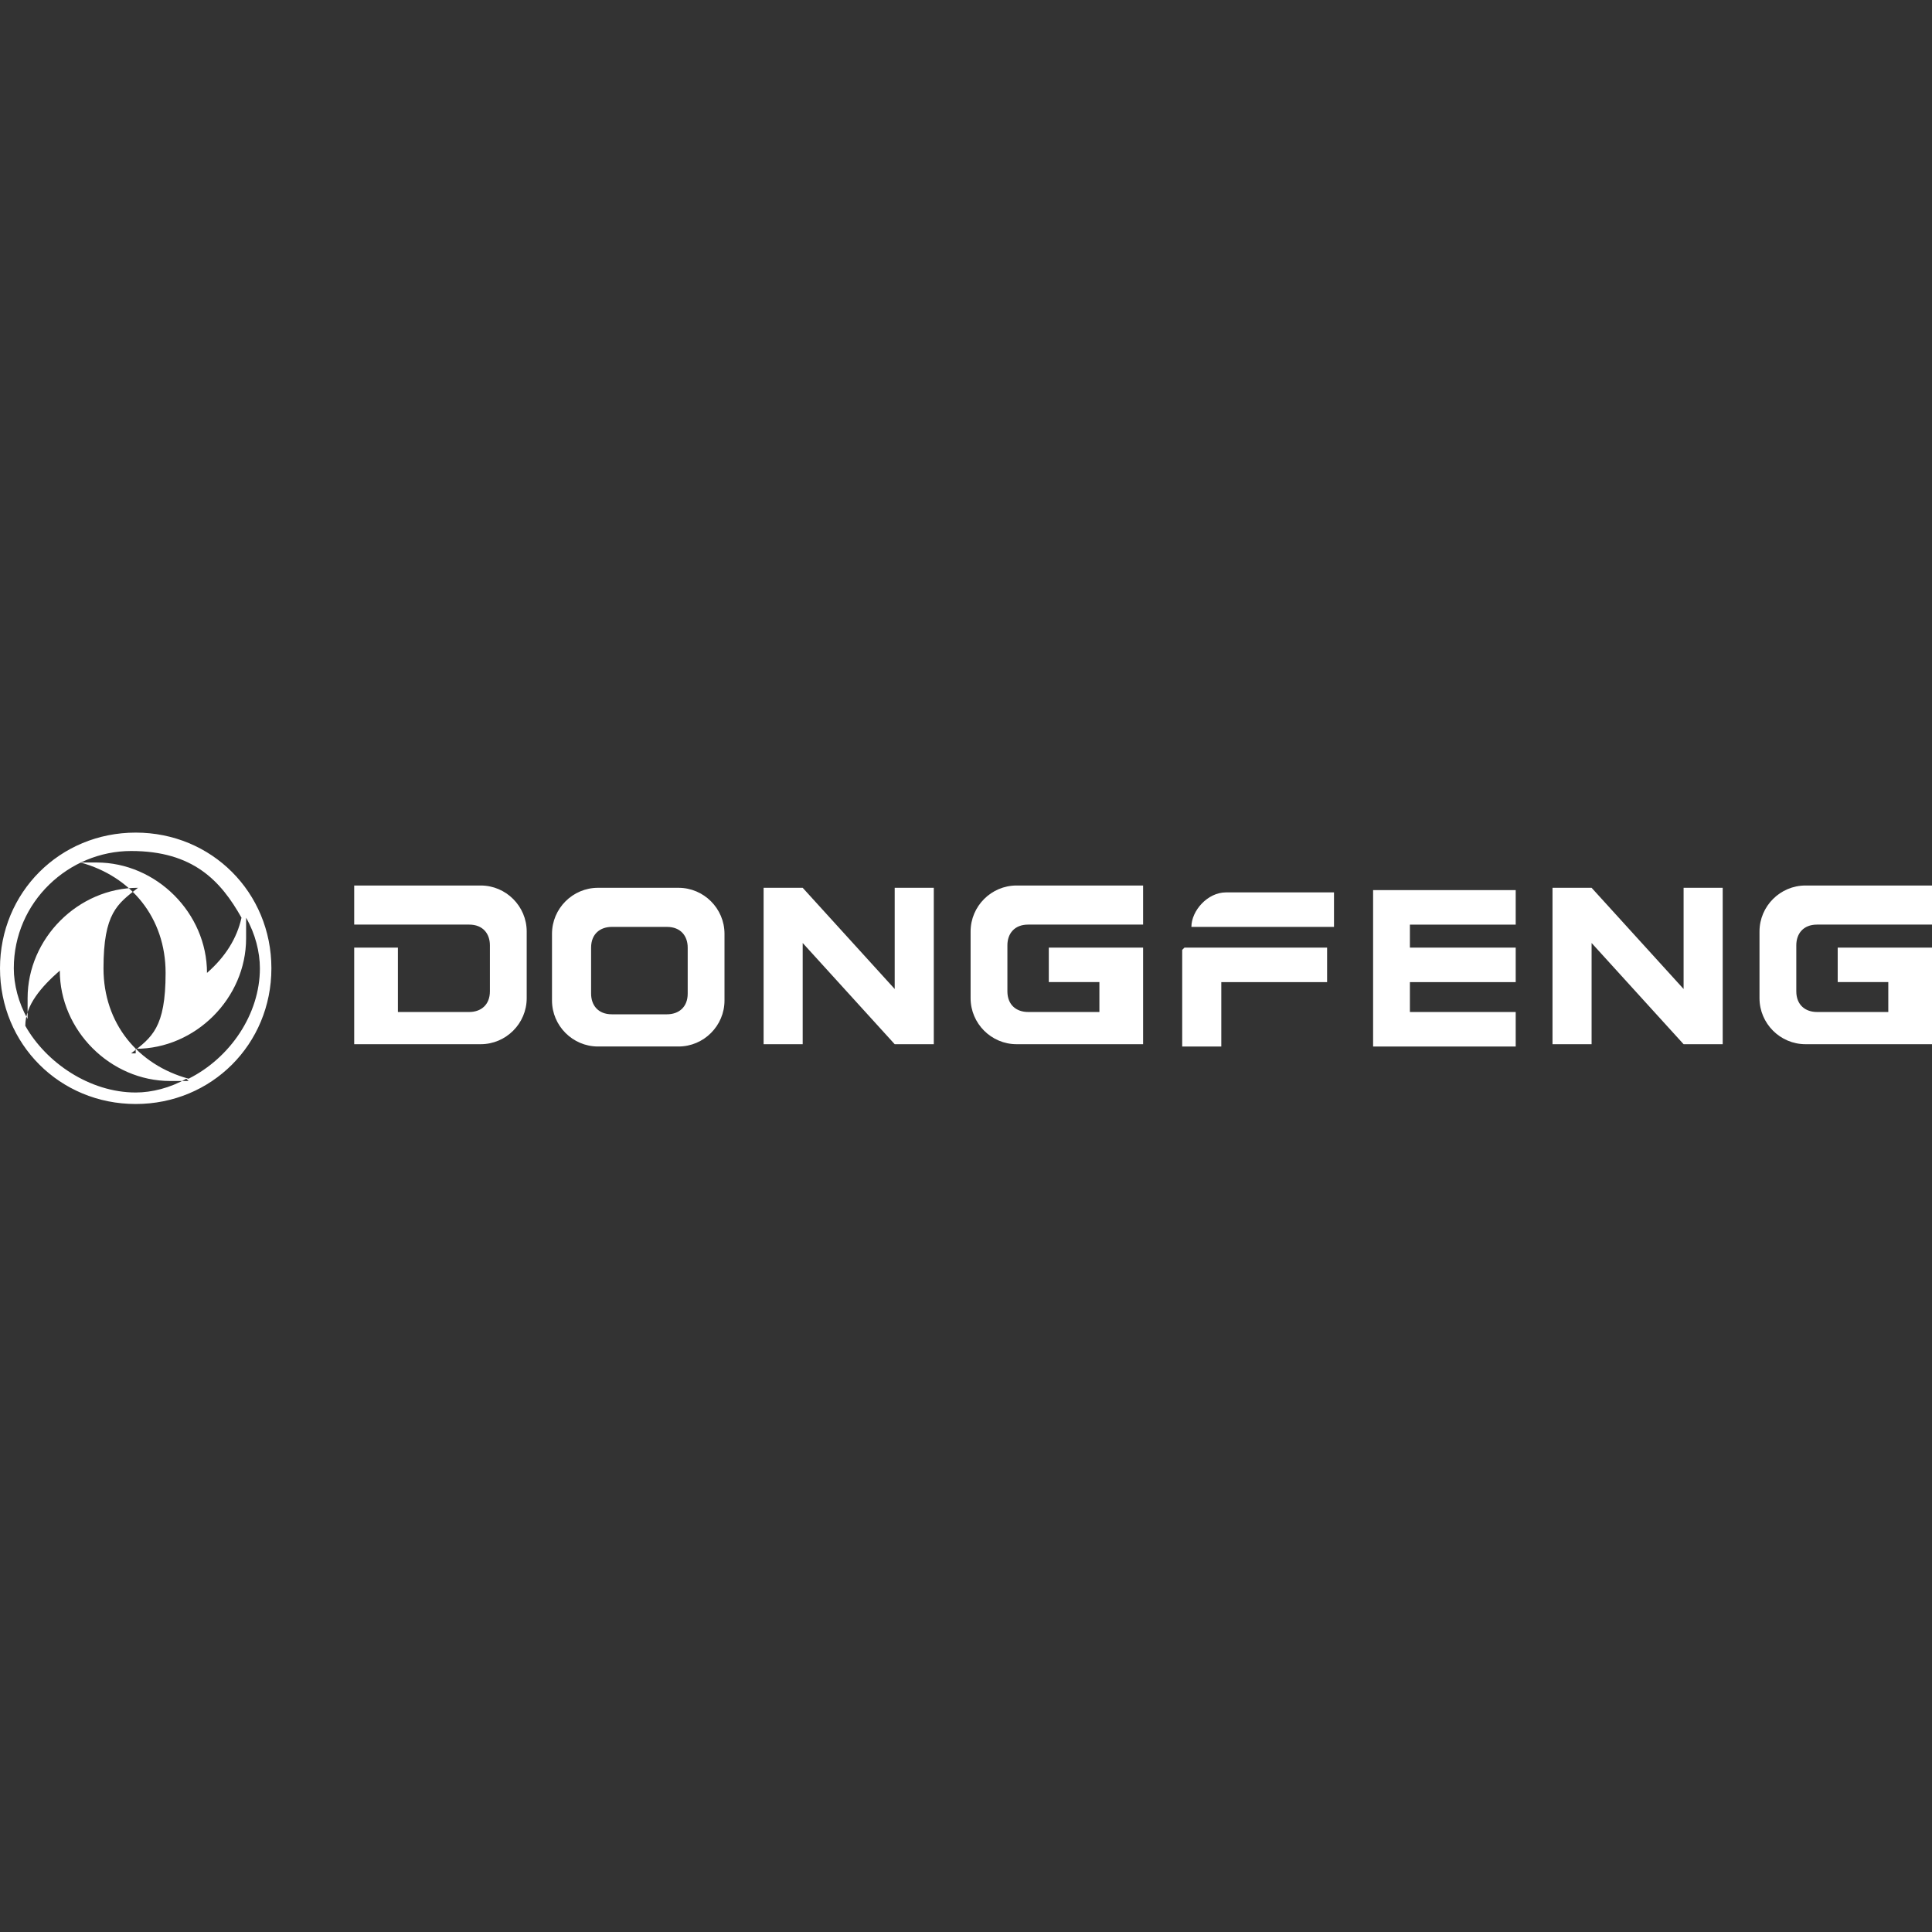 <?xml version="1.0" encoding="UTF-8"?>
<svg id="Capa_1" xmlns="http://www.w3.org/2000/svg" version="1.1" viewBox="0 0 84 84">
  <rect x="0" y="0" width="84" height="84" fill="#333333" stroke="none"/>
  <!-- Generator: Adobe Illustrator 29.5.1, SVG Export Plug-In . SVG Version: 2.1.0 Build 141)  -->
  <defs>
    <style>
      .st0 {
        fill: #fff;
        fill-rule: evenodd;
      }
    </style>
  </defs>
  <path class="st0" d="M0,42.1c0-3.3,2.6-5.9,5.9-5.9s5.9,2.6,5.9,5.9-2.6,5.9-5.9,5.9S0,45.4,0,42.1M8.1,46.9c-.7.4-1.5.6-2.2.6-2,0-3.9-1.3-4.8-2.9,0-.9.7-1.7,1.5-2.4h0c0,2.6,2.2,4.8,4.8,4.8s.4,0,.6,0h.2ZM5.9,45.6c2.6,0,4.8-2.2,4.8-4.8s0-.7,0-.9c.4.7.6,1.5.6,2.2,0,2-1.3,3.9-3.1,4.8-2.2-.6-3.7-2.4-3.7-4.8s.6-2.8,1.5-3.5c-2.6,0-4.8,2.2-4.8,4.8s0,.7,0,.9c-.4-.7-.6-1.5-.6-2.2,0-2.9,2.4-5.1,5.1-5.1s3.9,1.3,4.8,2.9c-.2.9-.7,1.7-1.5,2.4h0c0-2.6-2.2-4.8-4.8-4.8s-.4,0-.7,0c2.2.6,3.7,2.4,3.7,4.8s-.6,2.8-1.5,3.5h.2v-.2Z"/>
  <path class="st0" d="M80,41.2h4v4.2h-5.5c-1.1,0-2-.9-2-2v-2.9c0-1.1.9-2,2-2h5.5v1.7h-5c-.6,0-.9.4-.9.9v2c0,.6.4.9.9.9h3.1v-1.3h-2.2s0-1.5,0-1.5ZM67.5,38.6h1.7l4,4.4v-4.4h1.7v6.8h-1.7l-4-4.4v4.4h-1.7v-6.8ZM17.1,41.2h-1.7v4.2h5.5c1.1,0,2-.9,2-2v-2.9c0-1.1-.9-2-2-2h-5.5v1.7h5c.6,0,.9.4.9.9v2c0,.6-.4.9-.9.9h-3.1v-2.8s-.2,0-.2,0ZM61.3,41.2h4.6v1.5h-4.6v1.3h4.6v1.5h-6.2v-6.8h6.2v1.5h-4.6v.9h0v.2ZM53.2,38.8h4.8v1.5h-6.2c0-.7.7-1.5,1.5-1.5ZM51.5,41.2h6.2v1.5h-4.6v2.8h-1.7v-4.2ZM45.7,41.2h4v4.2h-5.5c-1.1,0-2-.9-2-2v-2.9c0-1.1.9-2,2-2h5.5v1.7h-5c-.6,0-.9.4-.9.9v2c0,.6.4.9.9.9h3.1v-1.3h-2.2s0-1.5,0-1.5ZM33.2,38.6h1.7l4,4.4v-4.4h1.7v6.8h-1.7l-4-4.4v4.4h-1.7v-6.8ZM26,38.6h3.5c1.1,0,2,.9,2,2v2.9c0,1.1-.9,2-2,2h-3.5c-1.1,0-2-.9-2-2v-2.9c0-1.1.9-2,2-2ZM26.6,40.3h2.4c.6,0,.9.4.9.9v2c0,.6-.4.9-.9.9h-2.4c-.6,0-.9-.4-.9-.9v-2c0-.6.4-.9.9-.9Z"/>
</svg>